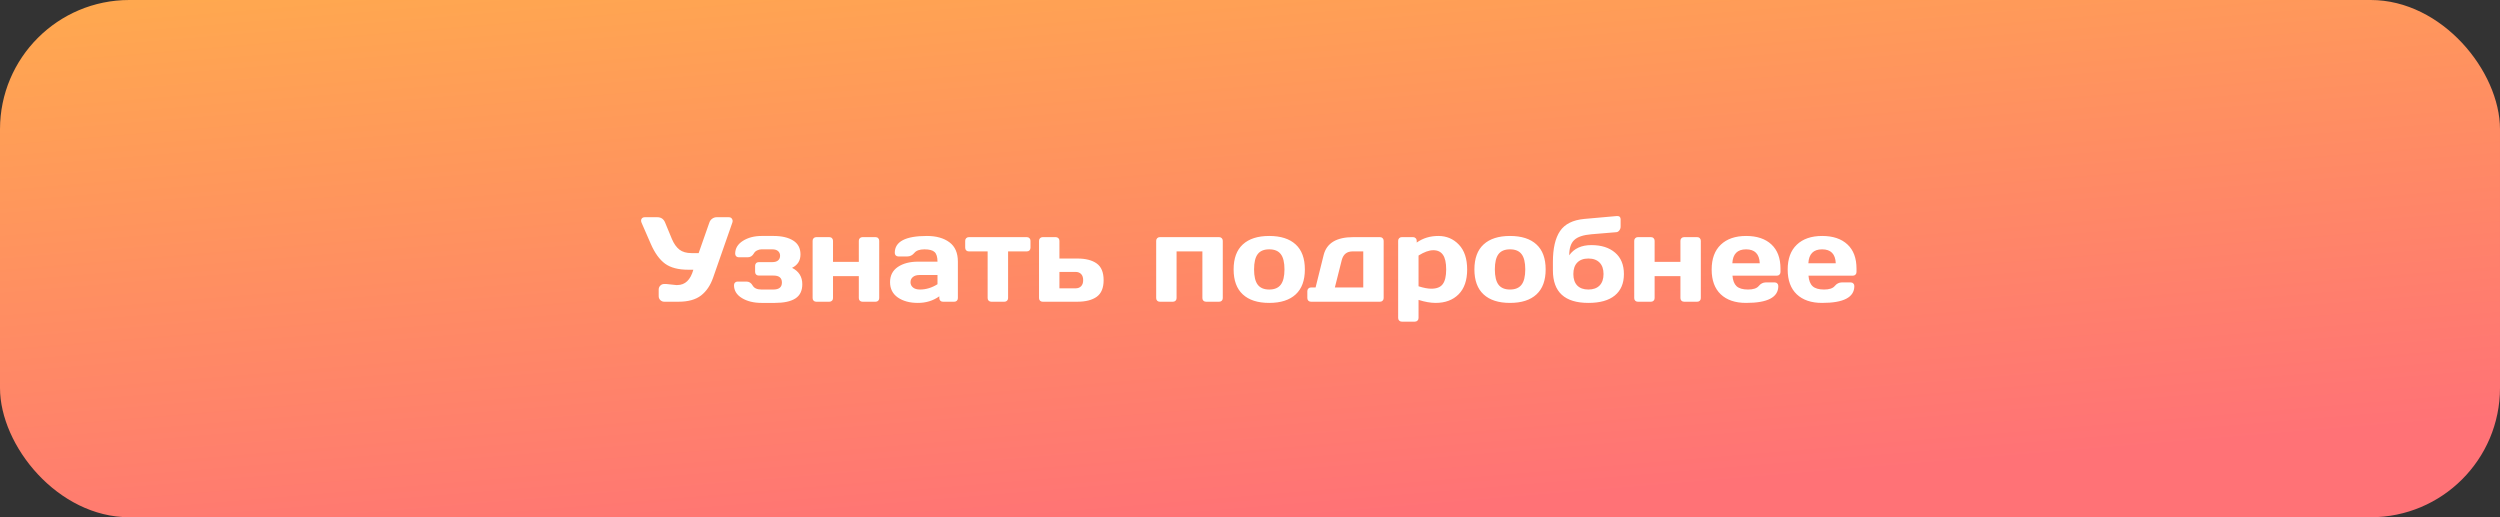 <?xml version="1.0" encoding="UTF-8"?> <svg xmlns="http://www.w3.org/2000/svg" width="290" height="60" viewBox="0 0 290 60" fill="none"><rect x="0" y="0" width="290" height="60" fill="#333333" stroke="none"/><rect width="290" height="60" rx="15" fill="url(#paint0_linear_77_605)"></rect><path d="M77.276 32.942L78.425 33.065H78.568C79.475 33.065 80.095 32.473 80.428 31.288H79.84C78.691 31.288 77.796 31.056 77.153 30.591C76.511 30.121 75.959 29.36 75.499 28.308L74.426 25.847C74.348 25.664 74.346 25.512 74.419 25.389C74.496 25.261 74.624 25.197 74.802 25.197H76.244C76.682 25.197 76.985 25.405 77.153 25.819L77.939 27.72C78.172 28.271 78.463 28.684 78.814 28.957C79.165 29.226 79.628 29.36 80.202 29.36H81.043L82.28 25.833C82.344 25.637 82.456 25.482 82.615 25.368C82.775 25.254 82.948 25.197 83.135 25.197H84.516C84.693 25.197 84.816 25.247 84.885 25.348C84.953 25.443 84.987 25.53 84.987 25.607C84.987 25.68 84.976 25.751 84.953 25.819L82.725 32.197C82.415 33.095 81.948 33.788 81.323 34.275C80.699 34.758 79.826 35 78.705 35H77.058C76.88 35 76.727 34.938 76.6 34.815C76.472 34.688 76.408 34.535 76.408 34.357V33.585C76.408 33.407 76.47 33.257 76.593 33.134C76.716 33.006 76.871 32.942 77.058 32.942H77.276ZM85.144 33.079C85.144 32.956 85.183 32.856 85.261 32.778C85.343 32.701 85.443 32.662 85.561 32.662H86.587C86.897 32.662 87.138 32.817 87.311 33.127C87.489 33.432 87.826 33.585 88.323 33.585H89.711C90.372 33.585 90.702 33.314 90.702 32.772C90.702 32.229 90.372 31.96 89.711 31.965H88.016C87.893 31.965 87.79 31.926 87.708 31.849C87.63 31.767 87.592 31.664 87.592 31.541V30.83C87.592 30.707 87.63 30.607 87.708 30.529C87.79 30.447 87.893 30.406 88.016 30.406H89.581C89.882 30.406 90.107 30.34 90.258 30.208C90.413 30.071 90.49 29.891 90.49 29.668C90.49 29.445 90.413 29.265 90.258 29.128C90.107 28.991 89.882 28.923 89.581 28.923H88.323C88.164 28.923 88 28.964 87.831 29.046C87.662 29.123 87.537 29.237 87.455 29.388C87.277 29.698 87.034 29.85 86.724 29.846H85.705C85.582 29.846 85.48 29.807 85.397 29.73C85.32 29.652 85.281 29.552 85.281 29.429C85.281 28.814 85.58 28.317 86.177 27.939C86.778 27.56 87.503 27.371 88.351 27.371H89.725C90.686 27.371 91.447 27.549 92.008 27.904C92.573 28.255 92.856 28.791 92.856 29.511C92.856 30.231 92.53 30.75 91.878 31.069C92.671 31.47 93.067 32.104 93.067 32.97C93.067 33.726 92.799 34.278 92.261 34.624C91.728 34.966 90.932 35.137 89.875 35.137H88.351C87.435 35.137 86.671 34.95 86.061 34.576C85.45 34.203 85.144 33.703 85.144 33.079ZM94.264 34.583V27.932C94.264 27.809 94.302 27.708 94.38 27.631C94.462 27.549 94.562 27.508 94.681 27.508H96.212C96.335 27.508 96.435 27.549 96.513 27.631C96.59 27.708 96.629 27.809 96.629 27.932V30.379H99.623V27.932C99.623 27.809 99.662 27.708 99.739 27.631C99.821 27.549 99.924 27.508 100.047 27.508H101.571C101.694 27.508 101.795 27.549 101.872 27.631C101.95 27.708 101.988 27.809 101.988 27.932V34.583C101.988 34.706 101.95 34.806 101.872 34.884C101.795 34.961 101.694 35 101.571 35H100.047C99.924 35 99.821 34.961 99.739 34.884C99.662 34.802 99.623 34.702 99.623 34.583V32.033H96.629V34.583C96.629 34.706 96.588 34.806 96.506 34.884C96.428 34.961 96.33 35 96.212 35H94.681C94.558 35 94.457 34.961 94.38 34.884C94.302 34.806 94.264 34.706 94.264 34.583ZM104.148 34.508C103.547 34.089 103.246 33.496 103.246 32.73C103.246 31.965 103.547 31.377 104.148 30.967C104.755 30.557 105.534 30.352 106.486 30.352H108.749C108.749 29.818 108.637 29.447 108.414 29.237C108.191 29.028 107.799 28.923 107.238 28.923C106.682 28.923 106.29 29.062 106.062 29.34C105.839 29.613 105.563 29.75 105.235 29.75H104.217C104.094 29.75 103.991 29.711 103.909 29.634C103.832 29.552 103.793 29.451 103.793 29.333C103.793 28.025 105.035 27.371 107.519 27.371C108.603 27.371 109.474 27.615 110.13 28.102C110.786 28.586 111.114 29.335 111.114 30.352V34.583C111.114 34.706 111.076 34.806 110.998 34.884C110.921 34.961 110.82 35 110.697 35H109.378C109.255 35 109.155 34.961 109.077 34.884C109 34.802 108.961 34.702 108.961 34.583V34.371C108.241 34.886 107.409 35.141 106.466 35.137C105.527 35.137 104.755 34.927 104.148 34.508ZM106.65 31.903C106.331 31.903 106.078 31.981 105.892 32.136C105.709 32.291 105.618 32.491 105.618 32.737C105.618 32.983 105.714 33.186 105.905 33.346C106.097 33.505 106.368 33.585 106.719 33.585C107.421 33.585 108.097 33.38 108.749 32.97V31.903H106.65ZM111.962 28.745V27.932C111.962 27.809 112.001 27.708 112.078 27.631C112.16 27.549 112.263 27.508 112.386 27.508H119.119C119.242 27.508 119.342 27.549 119.42 27.631C119.497 27.708 119.536 27.809 119.536 27.932V28.745C119.536 28.864 119.497 28.964 119.42 29.046C119.342 29.123 119.242 29.162 119.119 29.162H116.938V34.583C116.938 34.702 116.897 34.802 116.815 34.884C116.738 34.961 116.638 35 116.515 35H114.99C114.867 35 114.765 34.961 114.683 34.884C114.605 34.802 114.566 34.702 114.566 34.583V29.162H112.386C112.263 29.162 112.16 29.123 112.078 29.046C112.001 28.964 111.962 28.864 111.962 28.745ZM120.527 34.583V27.932C120.527 27.809 120.566 27.708 120.644 27.631C120.726 27.549 120.826 27.508 120.944 27.508H122.476C122.594 27.508 122.692 27.549 122.77 27.631C122.852 27.708 122.893 27.809 122.893 27.932V29.989H124.964C125.935 29.989 126.687 30.181 127.22 30.564C127.753 30.946 128.02 31.591 128.02 32.498C128.02 33.4 127.753 34.043 127.22 34.426C126.687 34.809 125.935 35 124.964 35H120.944C120.826 35 120.726 34.961 120.644 34.884C120.566 34.802 120.527 34.702 120.527 34.583ZM122.893 33.448H124.752C125.035 33.448 125.253 33.366 125.408 33.202C125.568 33.038 125.647 32.803 125.647 32.498C125.647 32.188 125.568 31.951 125.408 31.787C125.253 31.623 125.035 31.541 124.752 31.541H122.893V33.448ZM134.117 34.583V27.932C134.117 27.809 134.156 27.708 134.233 27.631C134.315 27.549 134.416 27.508 134.534 27.508H141.425C141.548 27.508 141.648 27.549 141.726 27.631C141.803 27.708 141.842 27.809 141.842 27.932V34.583C141.842 34.706 141.803 34.806 141.726 34.884C141.648 34.961 141.548 35 141.425 35H139.9C139.777 35 139.675 34.961 139.593 34.884C139.515 34.802 139.477 34.702 139.477 34.583V29.162H136.482V34.583C136.482 34.706 136.441 34.806 136.359 34.884C136.282 34.961 136.184 35 136.065 35H134.534C134.411 35 134.311 34.961 134.233 34.884C134.156 34.806 134.117 34.706 134.117 34.583ZM144.166 34.152C143.455 33.496 143.1 32.53 143.1 31.254C143.1 29.973 143.455 29.007 144.166 28.355C144.877 27.699 145.898 27.371 147.229 27.371C148.564 27.371 149.587 27.699 150.298 28.355C151.009 29.007 151.364 29.973 151.364 31.254C151.364 32.53 151.009 33.496 150.298 34.152C149.587 34.809 148.564 35.137 147.229 35.137C145.898 35.137 144.877 34.809 144.166 34.152ZM145.896 29.477C145.613 29.846 145.472 30.436 145.472 31.247C145.472 32.058 145.613 32.651 145.896 33.024C146.178 33.398 146.622 33.585 147.229 33.585C147.839 33.585 148.286 33.398 148.568 33.024C148.855 32.651 148.999 32.058 148.999 31.247C148.999 30.436 148.855 29.846 148.568 29.477C148.286 29.107 147.839 28.923 147.229 28.923C146.622 28.923 146.178 29.107 145.896 29.477ZM151.651 34.583V33.77C151.651 33.647 151.69 33.546 151.768 33.469C151.85 33.387 151.952 33.346 152.075 33.346H152.608L153.545 29.579C153.891 28.198 155.035 27.508 156.977 27.508H160.08C160.203 27.508 160.303 27.549 160.381 27.631C160.463 27.708 160.504 27.809 160.504 27.932V34.583C160.504 34.702 160.463 34.802 160.381 34.884C160.303 34.961 160.203 35 160.08 35H152.075C151.952 35 151.85 34.961 151.768 34.884C151.69 34.802 151.651 34.702 151.651 34.583ZM154.844 33.346H158.139V29.162H156.901C156.241 29.162 155.821 29.497 155.644 30.167L154.844 33.346ZM162.186 36.887V27.932C162.186 27.809 162.224 27.708 162.302 27.631C162.384 27.549 162.484 27.508 162.603 27.508H163.922C164.04 27.508 164.138 27.549 164.216 27.631C164.298 27.708 164.339 27.809 164.339 27.932V28.137C165.059 27.626 165.895 27.371 166.848 27.371C167.8 27.371 168.595 27.708 169.233 28.383C169.871 29.053 170.19 30.014 170.19 31.268C170.19 32.516 169.86 33.473 169.199 34.139C168.538 34.804 167.647 35.137 166.526 35.137C165.948 35.137 165.289 35.02 164.551 34.788V36.887C164.551 37.01 164.51 37.11 164.428 37.188C164.35 37.27 164.252 37.31 164.134 37.31H162.603C162.484 37.31 162.384 37.27 162.302 37.188C162.224 37.11 162.186 37.01 162.186 36.887ZM164.551 33.209C165.139 33.396 165.633 33.489 166.034 33.489C166.659 33.489 167.101 33.312 167.36 32.956C167.625 32.601 167.757 32.033 167.757 31.254C167.757 30.475 167.632 29.91 167.381 29.559C167.135 29.203 166.763 29.025 166.267 29.025C165.774 29.025 165.202 29.23 164.551 29.641V33.209ZM172.098 34.152C171.387 33.496 171.031 32.53 171.031 31.254C171.031 29.973 171.387 29.007 172.098 28.355C172.809 27.699 173.829 27.371 175.16 27.371C176.495 27.371 177.519 27.699 178.229 28.355C178.94 29.007 179.296 29.973 179.296 31.254C179.296 32.53 178.94 33.496 178.229 34.152C177.519 34.809 176.495 35.137 175.16 35.137C173.829 35.137 172.809 34.809 172.098 34.152ZM173.827 29.477C173.545 29.846 173.403 30.436 173.403 31.247C173.403 32.058 173.545 32.651 173.827 33.024C174.11 33.398 174.554 33.585 175.16 33.585C175.771 33.585 176.217 33.398 176.5 33.024C176.787 32.651 176.931 32.058 176.931 31.247C176.931 30.436 176.787 29.846 176.5 29.477C176.217 29.107 175.771 28.923 175.16 28.923C174.554 28.923 174.11 29.107 173.827 29.477ZM180.137 31.363V30.379C180.137 28.811 180.412 27.619 180.964 26.804C181.515 25.988 182.454 25.519 183.78 25.395L187.547 25.061C187.547 25.061 187.57 25.061 187.615 25.061C187.711 25.061 187.795 25.083 187.868 25.129C187.95 25.206 187.991 25.3 187.991 25.409V26.305C187.991 26.455 187.941 26.596 187.841 26.729C187.745 26.856 187.629 26.924 187.492 26.934L184.621 27.173C183.669 27.25 182.999 27.474 182.611 27.843C182.224 28.207 182.03 28.797 182.03 29.613C182.591 28.825 183.448 28.431 184.601 28.431C185.754 28.431 186.67 28.722 187.349 29.306C188.032 29.889 188.374 30.718 188.374 31.794C188.374 32.87 188.023 33.697 187.321 34.275C186.619 34.85 185.599 35.137 184.259 35.137C181.511 35.137 180.137 33.879 180.137 31.363ZM184.252 29.989C183.696 29.989 183.265 30.146 182.96 30.461C182.659 30.771 182.509 31.213 182.509 31.787C182.509 32.361 182.659 32.806 182.96 33.12C183.265 33.43 183.696 33.585 184.252 33.585C184.812 33.585 185.245 33.43 185.551 33.12C185.856 32.806 186.009 32.361 186.009 31.787C186.009 31.213 185.856 30.771 185.551 30.461C185.245 30.146 184.812 29.989 184.252 29.989ZM189.57 34.583V27.932C189.57 27.809 189.609 27.708 189.687 27.631C189.769 27.549 189.869 27.508 189.987 27.508H191.519C191.642 27.508 191.742 27.549 191.819 27.631C191.897 27.708 191.936 27.809 191.936 27.932V30.379H194.93V27.932C194.93 27.809 194.968 27.708 195.046 27.631C195.128 27.549 195.23 27.508 195.354 27.508H196.878C197.001 27.508 197.101 27.549 197.179 27.631C197.256 27.708 197.295 27.809 197.295 27.932V34.583C197.295 34.706 197.256 34.806 197.179 34.884C197.101 34.961 197.001 35 196.878 35H195.354C195.23 35 195.128 34.961 195.046 34.884C194.968 34.802 194.93 34.702 194.93 34.583V32.033H191.936V34.583C191.936 34.706 191.895 34.806 191.812 34.884C191.735 34.961 191.637 35 191.519 35H189.987C189.864 35 189.764 34.961 189.687 34.884C189.609 34.806 189.57 34.706 189.57 34.583ZM199.605 34.139C198.904 33.473 198.553 32.516 198.553 31.268C198.553 30.014 198.906 29.053 199.612 28.383C200.319 27.708 201.299 27.371 202.552 27.371C203.805 27.371 204.783 27.699 205.484 28.355C206.186 29.007 206.537 29.944 206.537 31.165V31.555C206.537 31.678 206.496 31.78 206.414 31.862C206.337 31.94 206.236 31.979 206.113 31.979H200.966C201.011 32.539 201.171 32.947 201.444 33.202C201.722 33.457 202.164 33.585 202.771 33.585C203.377 33.585 203.791 33.448 204.015 33.175C204.238 32.901 204.514 32.762 204.842 32.758H205.86C205.983 32.758 206.084 32.799 206.161 32.881C206.243 32.958 206.284 33.059 206.284 33.182C206.284 34.49 205.038 35.141 202.545 35.137C201.287 35.137 200.307 34.804 199.605 34.139ZM200.952 30.536H204.131C204.085 29.461 203.557 28.923 202.545 28.923C201.538 28.923 201.007 29.461 200.952 30.536ZM208.424 34.139C207.722 33.473 207.371 32.516 207.371 31.268C207.371 30.014 207.724 29.053 208.431 28.383C209.137 27.708 210.117 27.371 211.37 27.371C212.623 27.371 213.601 27.699 214.303 28.355C215.005 29.007 215.355 29.944 215.355 31.165V31.555C215.355 31.678 215.314 31.78 215.232 31.862C215.155 31.94 215.055 31.979 214.932 31.979H209.784C209.83 32.539 209.989 32.947 210.263 33.202C210.541 33.457 210.983 33.585 211.589 33.585C212.195 33.585 212.61 33.448 212.833 33.175C213.056 32.901 213.332 32.762 213.66 32.758H214.679C214.802 32.758 214.902 32.799 214.979 32.881C215.062 32.958 215.103 33.059 215.103 33.182C215.103 34.49 213.856 35.141 211.363 35.137C210.105 35.137 209.126 34.804 208.424 34.139ZM209.771 30.536H212.949C212.904 29.461 212.375 28.923 211.363 28.923C210.356 28.923 209.825 29.461 209.771 30.536Z" fill="white"></path><defs><linearGradient id="paint0_linear_77_605" x1="145" y1="-90" x2="157.498" y2="59.764" gradientUnits="userSpaceOnUse"><stop offset="0.04" stop-color="#E1E430"></stop><stop offset="0.501" stop-color="#FFAB4D"></stop><stop offset="1" stop-color="#FF7276"></stop></linearGradient></defs></svg> 